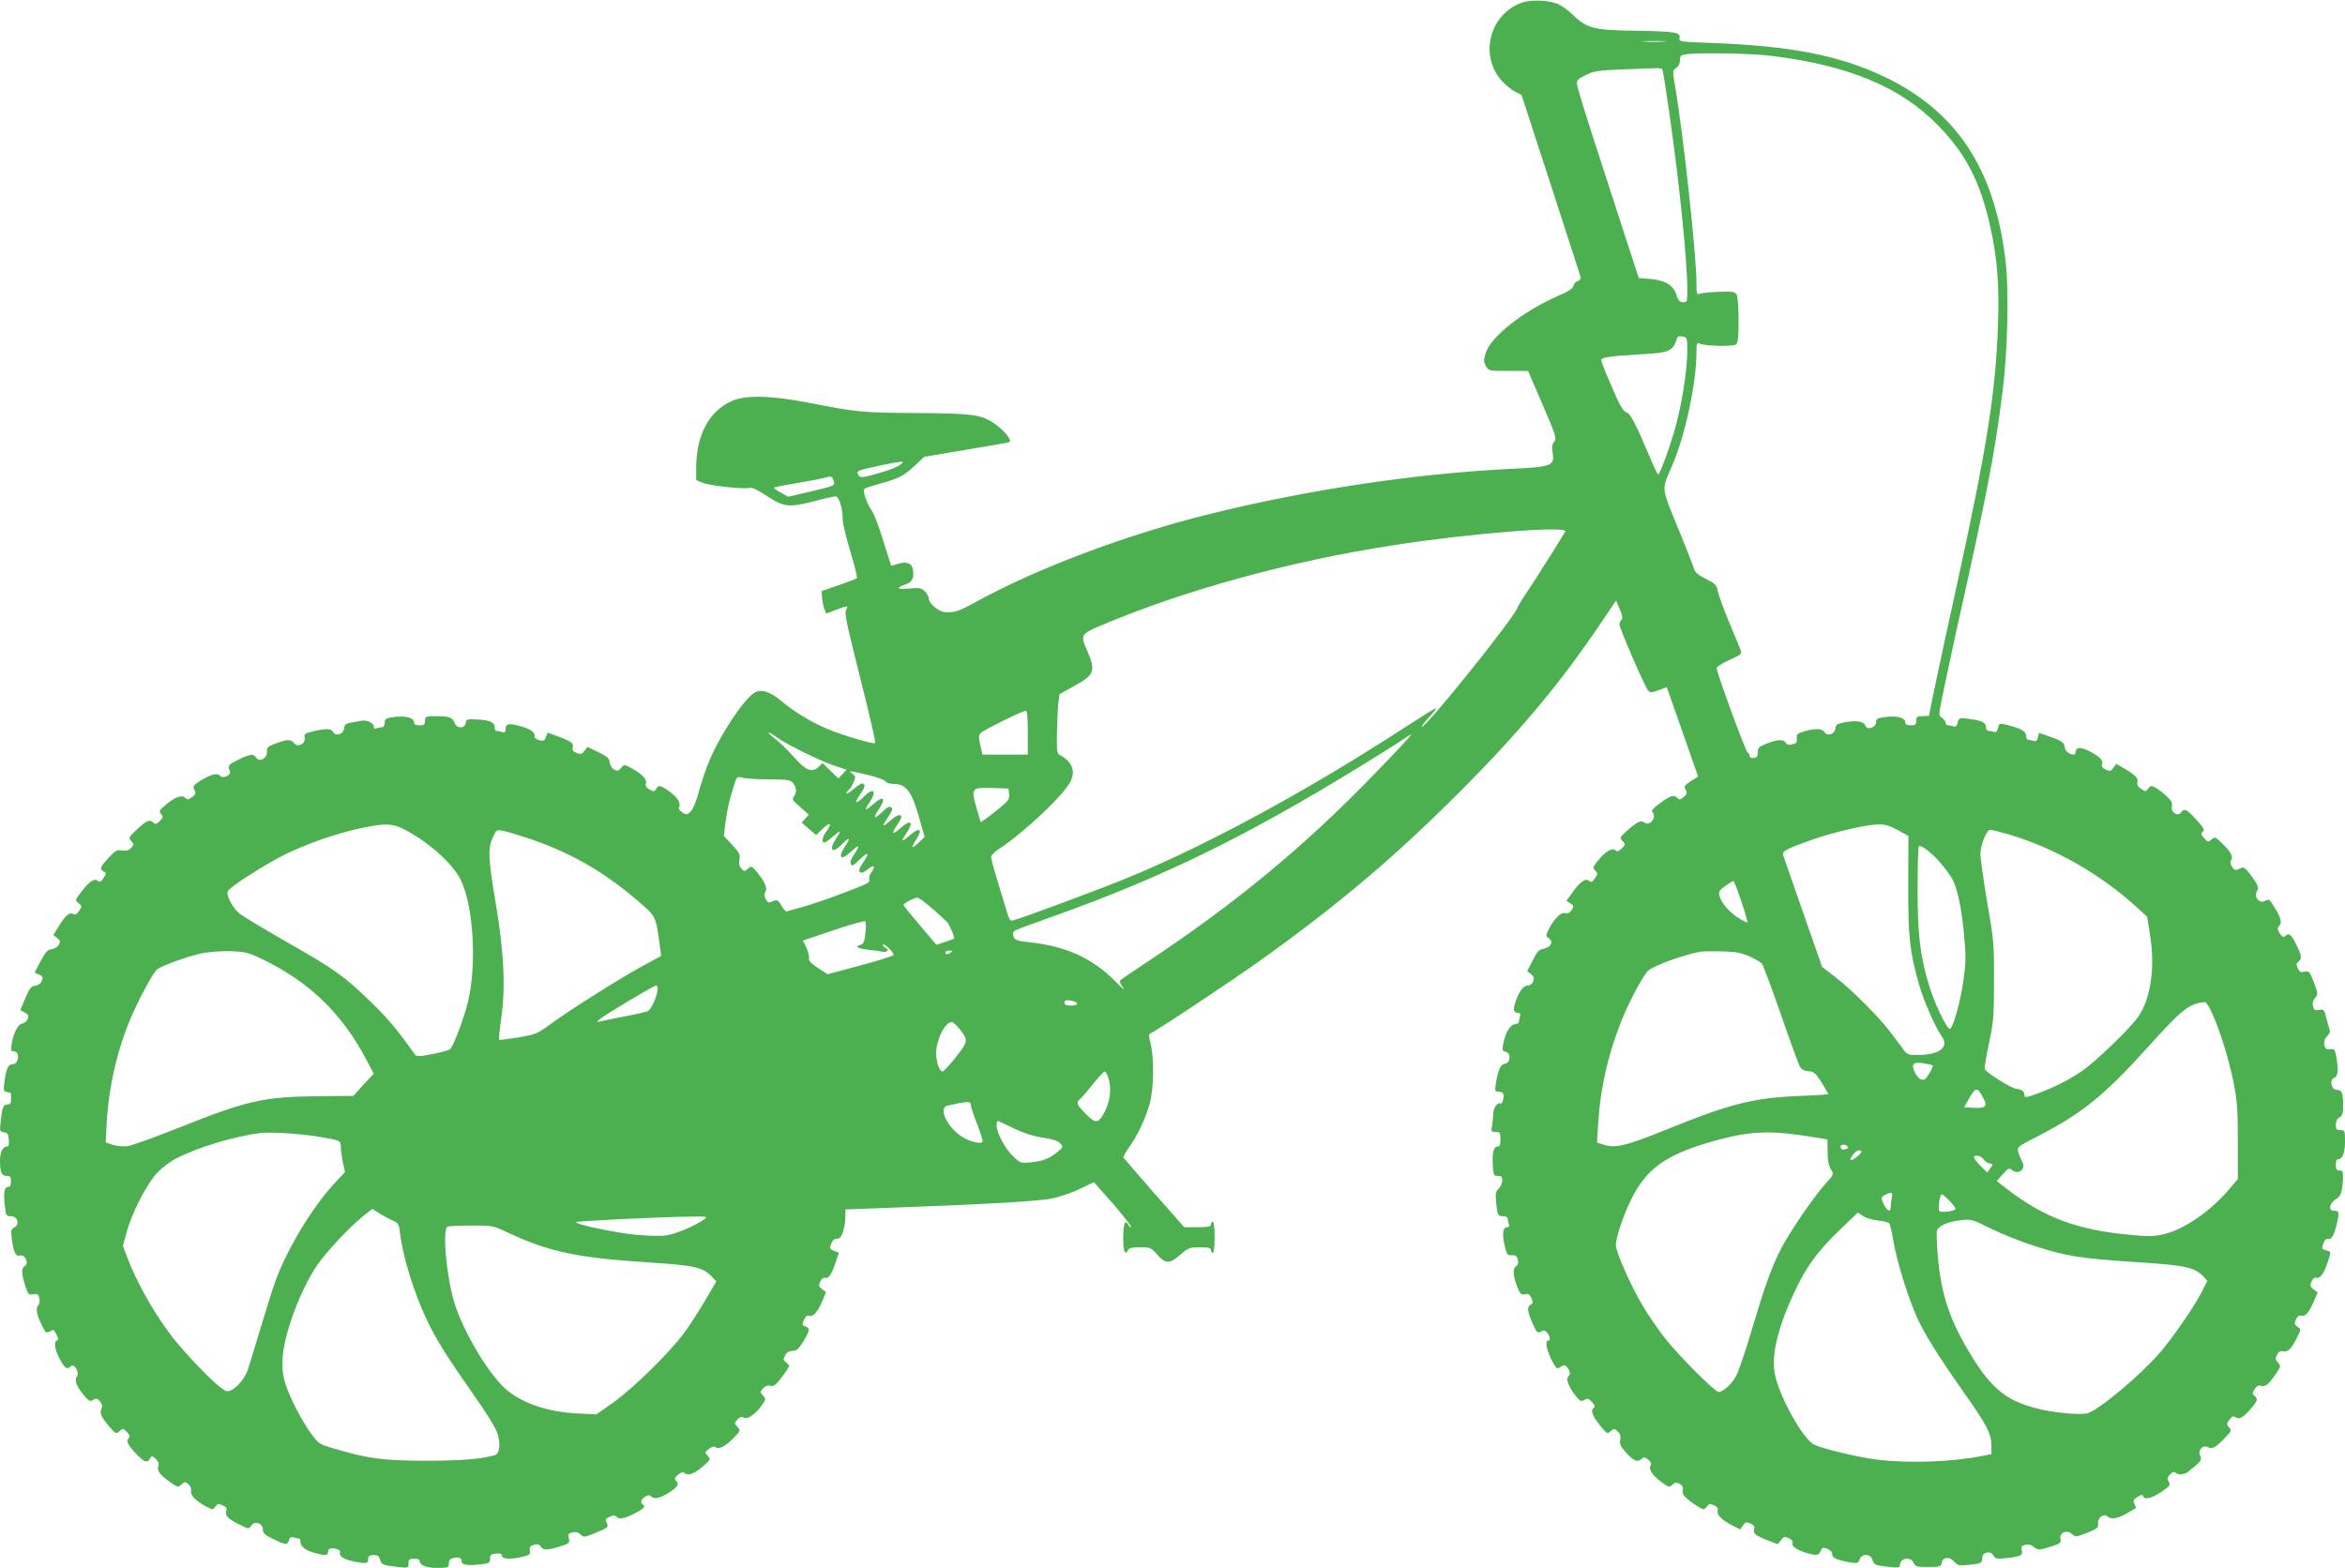 <?xml version="1.0" standalone="no"?>
<!DOCTYPE svg PUBLIC "-//W3C//DTD SVG 20010904//EN"
 "http://www.w3.org/TR/2001/REC-SVG-20010904/DTD/svg10.dtd">
<svg version="1.0" xmlns="http://www.w3.org/2000/svg"
 width="1280pt" height="856pt" viewBox="0 0 1280 856"
 preserveAspectRatio="xMidYMid meet">
<g transform="translate(0,856) scale(0.1,-0.1)"
fill="#4caf50" stroke="none">
<path d="M8305 8545 c-176 -65 -231 -289 -107 -427 20 -22 52 -48 71 -58 l36
-18 159 -488 c87 -269 161 -496 163 -506 3 -10 -3 -18 -15 -23 -12 -3 -22 -15
-24 -26 -2 -14 -26 -30 -82 -54 -193 -84 -370 -224 -397 -314 -11 -37 -11 -47
2 -70 15 -26 17 -26 123 -26 l107 0 79 -184 c73 -169 78 -186 64 -202 -12 -13
-14 -28 -9 -62 11 -70 -4 -76 -231 -87 -524 -26 -1110 -114 -1656 -250 -441
-110 -925 -292 -1255 -473 -100 -55 -120 -62 -175 -59 -33 2 -88 47 -88 73 0
10 -10 29 -21 40 -19 19 -29 21 -86 16 -68 -7 -76 4 -19 23 36 12 48 37 38 85
-5 31 -39 41 -83 26 -18 -6 -33 -10 -35 -9 -1 2 -20 63 -43 136 -22 74 -51
148 -63 165 -26 36 -51 109 -40 118 4 4 43 17 87 29 102 28 129 42 190 99 l50
47 225 38 c124 20 231 39 238 42 19 6 -20 58 -71 95 -77 56 -122 62 -437 64
-297 2 -321 4 -590 57 -202 39 -341 42 -415 9 -125 -56 -194 -185 -195 -364
l0 -68 36 -15 c38 -16 235 -37 259 -27 9 3 48 -16 93 -46 93 -61 118 -63 262
-26 52 14 102 25 111 25 19 0 39 -66 39 -127 0 -21 19 -100 42 -175 23 -76 39
-141 35 -144 -3 -4 -48 -21 -99 -39 l-93 -32 2 -35 c1 -18 7 -46 12 -61 l11
-27 52 20 c65 25 71 25 57 2 -10 -15 0 -66 49 -263 87 -346 113 -461 108 -466
-7 -8 -181 44 -259 77 -89 37 -189 98 -255 155 -62 52 -110 65 -147 41 -57
-38 -180 -222 -240 -362 -19 -43 -45 -120 -59 -171 -14 -55 -33 -100 -46 -113
-20 -20 -23 -20 -46 -5 -14 9 -22 20 -18 26 13 22 -7 56 -51 87 -52 37 -60 38
-74 15 -8 -15 -12 -16 -35 -4 -19 11 -24 20 -20 36 6 23 -27 54 -90 87 -28 15
-31 14 -46 -5 -14 -16 -20 -18 -38 -8 -11 6 -22 23 -24 38 -2 23 -14 33 -62
57 l-59 28 -17 -21 c-13 -19 -20 -20 -42 -12 -19 7 -25 15 -22 29 7 24 -7 34
-79 61 l-58 21 -9 -24 c-8 -21 -13 -23 -37 -17 -18 5 -27 14 -25 24 3 21 -30
41 -91 56 -54 13 -67 9 -67 -21 0 -16 -5 -19 -22 -14 -13 3 -26 6 -30 6 -5 0
-8 9 -8 20 0 27 -28 39 -97 42 -54 3 -58 1 -61 -19 -5 -32 -49 -32 -61 1 -12
30 -29 36 -102 36 -56 0 -59 -1 -59 -25 0 -21 -5 -25 -30 -25 -20 0 -30 5 -30
15 0 26 -43 38 -104 31 -51 -7 -56 -10 -56 -32 0 -14 -6 -24 -14 -24 -8 0 -21
-3 -30 -6 -11 -4 -16 -1 -16 10 0 19 -39 37 -66 31 -11 -2 -36 -7 -56 -10 -31
-5 -37 -10 -40 -33 -4 -32 -45 -44 -60 -18 -11 19 -35 20 -106 4 -48 -12 -53
-15 -49 -36 6 -33 -39 -55 -58 -29 -16 22 -38 21 -100 -2 -44 -17 -50 -23 -48
-46 3 -34 -43 -59 -58 -32 -13 23 -34 21 -99 -11 -54 -27 -58 -31 -45 -63 8
-22 -39 -43 -55 -24 -14 17 -51 7 -109 -29 -37 -24 -40 -29 -30 -48 10 -18 8
-24 -12 -39 -20 -15 -26 -16 -39 -4 -19 17 -58 2 -110 -43 -31 -26 -33 -31
-21 -46 13 -15 12 -20 -7 -39 -17 -17 -24 -19 -34 -9 -20 20 -37 14 -89 -35
-47 -44 -48 -47 -33 -65 16 -17 16 -19 0 -37 -13 -14 -26 -18 -50 -14 -28 4
-37 -1 -74 -41 -46 -50 -50 -61 -26 -74 15 -8 15 -11 -1 -36 -13 -20 -21 -24
-31 -15 -19 15 -47 -3 -89 -59 -36 -46 -36 -47 -16 -63 18 -15 19 -17 3 -42
-12 -18 -22 -23 -32 -17 -21 11 -41 -6 -78 -65 l-31 -50 21 -16 c17 -13 18
-19 9 -37 -6 -11 -23 -22 -38 -24 -23 -2 -34 -15 -61 -65 l-33 -63 25 -11 c21
-10 23 -15 14 -35 -6 -14 -21 -24 -37 -26 -21 -2 -30 -14 -53 -68 l-27 -65 24
-13 c20 -10 23 -17 16 -35 -4 -12 -17 -23 -29 -25 -24 -4 -48 -50 -58 -110 -5
-34 -4 -42 9 -42 22 0 30 -17 23 -46 -4 -15 -14 -24 -26 -24 -25 0 -36 -23
-45 -92 -7 -53 -6 -57 14 -60 12 -2 22 -6 21 -10 0 -5 0 -19 0 -33 0 -18 -5
-25 -19 -25 -23 0 -28 -12 -37 -88 -6 -58 -6 -60 17 -64 20 -2 25 -10 27 -40
2 -29 -1 -38 -12 -38 -21 0 -36 -32 -36 -77 0 -62 9 -83 36 -83 20 0 24 -5 24
-30 0 -19 -5 -30 -14 -30 -22 0 -28 -29 -20 -97 6 -61 7 -63 34 -63 36 0 49
-45 18 -61 -18 -10 -19 -17 -14 -60 10 -77 22 -101 46 -94 27 9 50 -44 25 -57
-19 -12 -19 -38 2 -105 16 -51 19 -54 44 -49 23 4 28 1 34 -21 3 -14 1 -31 -4
-36 -17 -17 -13 -48 14 -105 22 -48 26 -52 46 -42 23 13 22 14 39 -20 9 -17
10 -25 1 -28 -19 -6 -12 -52 16 -103 26 -50 40 -58 60 -38 18 18 49 -36 33
-56 -16 -19 -2 -55 40 -105 25 -30 31 -33 48 -23 17 10 23 9 37 -7 11 -13 15
-25 10 -37 -12 -28 -6 -44 37 -96 39 -46 41 -47 60 -31 18 17 20 17 40 -4 17
-16 19 -25 11 -33 -16 -16 -6 -38 40 -86 45 -47 61 -52 76 -26 9 17 11 16 30
-1 13 -11 19 -26 16 -36 -9 -28 4 -48 56 -86 48 -35 51 -36 69 -19 19 17 21
17 39 1 11 -10 17 -25 14 -36 -6 -22 26 -55 82 -85 36 -19 37 -19 51 0 12 16
17 17 40 6 17 -7 24 -17 20 -26 -10 -27 6 -46 64 -75 58 -29 58 -29 72 -9 18
28 62 13 63 -22 0 -19 11 -30 55 -51 67 -33 80 -34 87 -7 4 15 11 19 27 15 11
-3 24 -6 29 -6 4 0 7 -8 7 -18 0 -25 27 -46 76 -60 55 -16 74 -15 74 2 0 21
15 28 45 20 16 -4 24 -12 21 -19 -8 -22 26 -42 86 -52 62 -11 68 -9 68 19 0
13 8 18 29 18 22 0 30 -6 35 -24 7 -28 16 -32 98 -41 57 -6 58 -6 58 19 0 22
4 26 30 26 17 0 30 -4 30 -9 0 -27 34 -41 96 -41 61 0 64 1 64 24 0 17 7 26
25 30 29 7 45 1 45 -19 0 -18 35 -24 100 -16 50 5 55 8 55 31 0 21 5 26 33 28
24 2 32 -1 32 -12 0 -19 50 -21 114 -5 38 9 42 13 38 34 -3 20 1 25 23 31 20
5 30 2 37 -10 11 -20 38 -20 105 1 50 16 53 19 48 44 -5 23 -2 28 20 33 17 4
31 1 41 -9 20 -20 25 -19 87 7 66 27 71 32 58 56 -9 16 -6 21 16 31 18 8 29 9
37 1 16 -16 43 -12 96 15 53 27 66 40 50 50 -16 10 -12 29 11 43 15 10 24 11
32 3 18 -18 48 -12 99 20 49 32 57 46 36 67 -8 8 -5 16 13 31 15 12 28 16 34
10 19 -18 51 -8 98 32 47 40 47 42 30 61 -17 19 -17 20 7 38 16 12 29 15 36 9
18 -14 54 4 98 50 39 40 39 41 21 61 -17 19 -17 21 0 40 13 14 22 17 36 10 20
-11 63 19 100 71 20 29 20 31 4 50 -17 18 -17 20 0 39 12 13 25 18 40 14 19
-5 30 4 66 52 42 57 42 57 22 74 -18 14 -19 19 -8 40 9 17 22 24 41 25 23 0
34 10 63 58 35 59 34 67 -4 80 -6 2 -5 14 3 31 8 17 18 26 26 23 23 -9 47 16
72 74 l23 54 -22 17 c-18 14 -20 20 -9 42 7 15 17 23 25 20 19 -7 34 14 57 80
l19 57 -24 9 c-14 5 -25 13 -24 17 2 21 17 48 28 49 6 1 15 2 20 3 15 2 34 61
35 110 l1 48 190 7 c554 20 865 37 938 53 42 9 111 32 153 53 l75 36 105 -119
c57 -66 101 -123 98 -126 -3 -3 -10 2 -15 12 -18 31 -26 10 -28 -67 -2 -70 11
-107 25 -72 5 12 21 16 67 16 58 0 61 -2 94 -40 44 -51 68 -51 126 0 42 37 49
40 106 40 48 0 61 -3 61 -15 0 -8 5 -15 10 -15 6 0 10 35 10 85 0 50 -4 85
-10 85 -5 0 -10 -7 -10 -15 0 -12 -15 -15 -73 -15 l-73 0 -165 187 c-90 103
-165 190 -167 194 -2 4 13 30 32 57 46 63 91 160 113 242 21 79 23 243 4 320
-11 41 -11 55 -2 58 26 9 436 281 607 403 417 299 721 555 1070 904 331 330
559 602 779 929 l86 127 20 -46 c15 -34 18 -50 10 -58 -6 -6 -11 -18 -11 -27
0 -21 139 -341 156 -360 12 -13 19 -12 58 2 l44 16 25 -71 c14 -40 53 -150 86
-245 l60 -172 -40 -25 c-35 -23 -38 -28 -28 -47 10 -18 8 -24 -11 -40 -19 -15
-24 -16 -36 -3 -18 17 -36 12 -97 -33 -34 -25 -45 -38 -38 -45 28 -28 -14 -82
-44 -57 -17 14 -41 2 -96 -47 -38 -34 -39 -37 -22 -55 16 -18 16 -20 -5 -40
-17 -17 -25 -19 -33 -11 -17 17 -57 -6 -96 -55 -29 -36 -30 -40 -16 -55 15
-14 15 -18 -1 -42 -14 -21 -20 -24 -32 -14 -19 16 -50 -5 -91 -64 l-33 -45 22
-14 c19 -12 19 -16 7 -36 -10 -16 -20 -21 -36 -17 -24 6 -63 -34 -91 -92 -15
-31 -15 -34 4 -47 25 -19 8 -49 -32 -56 -23 -4 -35 -16 -58 -64 l-30 -58 21
-17 c16 -12 19 -21 12 -38 -4 -13 -17 -23 -27 -23 -25 0 -46 -25 -67 -82 -18
-48 -15 -68 12 -68 11 0 14 -6 9 -22 -3 -13 -6 -26 -6 -30 0 -4 -10 -8 -22
-10 -26 -3 -53 -51 -63 -109 -6 -32 -4 -37 15 -42 30 -8 25 -61 -7 -65 -23 -3
-36 -33 -48 -109 -6 -39 -5 -43 14 -43 11 0 22 -4 26 -10 8 -13 -5 -61 -15
-55 -16 10 -40 -27 -40 -59 0 -19 -3 -48 -6 -65 -6 -28 -4 -31 20 -31 24 0 26
-3 26 -40 0 -29 -4 -40 -15 -40 -22 0 -30 -30 -27 -99 4 -57 5 -61 28 -61 19
0 24 -5 24 -25 0 -14 -9 -34 -20 -45 -16 -16 -18 -28 -14 -72 8 -73 10 -78 39
-78 15 0 25 -6 25 -14 0 -8 3 -21 6 -30 4 -11 1 -16 -10 -16 -23 0 -28 -37
-13 -100 12 -50 15 -55 39 -53 20 1 28 -4 33 -24 4 -17 1 -29 -11 -37 -19 -14
-15 -58 12 -122 13 -30 19 -35 38 -30 18 4 26 0 35 -21 10 -22 10 -28 -3 -35
-22 -12 -20 -37 9 -102 23 -52 27 -56 46 -46 17 9 23 8 35 -7 16 -21 18 -43 4
-43 -25 0 6 -97 47 -150 2 -2 13 2 24 9 18 10 23 10 35 -6 16 -22 17 -36 3
-50 -13 -13 7 -61 45 -108 21 -26 27 -28 44 -18 17 10 23 8 42 -12 14 -15 18
-25 11 -30 -21 -12 -11 -43 30 -94 40 -50 42 -51 60 -35 18 16 20 16 39 -1 13
-12 17 -25 14 -45 -5 -21 1 -35 26 -64 45 -51 67 -62 88 -43 15 14 19 13 39
-2 14 -12 18 -22 13 -31 -13 -20 7 -52 56 -89 42 -32 45 -33 63 -17 16 15 22
15 40 4 15 -9 20 -20 16 -35 -4 -16 4 -29 31 -51 19 -16 47 -35 61 -43 22 -12
27 -11 39 5 12 17 17 18 39 8 19 -9 25 -17 21 -30 -7 -22 22 -51 81 -81 l42
-21 15 22 c13 19 19 20 41 10 19 -9 25 -17 20 -31 -7 -23 6 -34 75 -61 l54
-21 17 22 c15 20 20 22 43 11 16 -7 24 -17 20 -26 -7 -19 28 -41 89 -58 49
-13 57 -9 70 25 5 17 57 -5 57 -24 0 -23 22 -35 88 -47 51 -9 54 -8 62 14 13
33 57 33 70 0 11 -31 14 -32 87 -40 59 -7 62 -6 65 16 5 34 59 38 73 6 9 -21
17 -23 80 -23 64 0 70 2 73 21 5 33 41 38 68 9 20 -22 28 -24 76 -19 73 8 78
10 78 38 0 32 46 43 61 13 10 -17 18 -19 68 -14 81 9 94 15 87 43 -5 19 -2 25
19 30 17 4 32 1 44 -10 22 -20 32 -20 98 1 49 15 54 20 50 41 -7 35 35 52 63
27 19 -18 22 -17 83 7 56 22 62 27 59 51 -3 31 32 57 51 38 18 -18 56 -13 105
16 26 15 48 28 50 29 2 1 -1 12 -7 23 -10 17 -7 23 16 38 19 13 28 14 31 5 7
-22 46 -13 100 23 46 32 51 38 40 55 -10 15 -9 23 7 40 13 14 22 17 29 10 13
-13 47 -12 67 3 71 55 80 66 69 88 -16 29 13 63 41 48 24 -12 42 -3 93 50 37
38 38 42 23 58 -14 17 -14 20 3 43 14 18 21 21 32 13 19 -15 42 -3 82 44 40
46 43 55 21 73 -12 10 -12 15 2 36 11 17 21 23 35 18 23 -7 41 7 80 64 29 42
29 44 12 63 -15 16 -15 23 -5 43 9 16 19 22 32 19 26 -7 46 12 75 70 25 49 25
49 5 63 -17 13 -19 18 -9 40 8 17 18 24 29 21 23 -6 42 16 69 78 l21 49 -23
17 c-19 15 -21 20 -10 43 6 15 17 23 25 20 19 -7 42 23 61 80 21 63 21 63 -8
70 -23 6 -24 9 -14 37 6 18 16 28 23 25 20 -7 35 17 50 81 15 64 13 73 -16 73
-34 0 -23 44 16 66 22 12 32 46 34 112 1 36 -2 42 -19 42 -16 0 -20 7 -20 30
0 17 4 30 9 30 27 0 41 34 41 96 0 62 -1 64 -25 64 -21 0 -25 5 -25 30 0 19 7
33 20 40 16 9 20 21 20 65 0 68 -7 85 -35 85 -30 0 -42 56 -13 66 20 6 23 45
10 119 -7 36 -10 40 -33 37 -22 -3 -27 2 -32 24 -3 18 2 33 15 46 11 11 18 25
15 31 -2 7 -10 36 -18 65 -12 51 -15 53 -40 48 -23 -4 -28 -1 -34 21 -4 16 -1
31 10 42 19 22 19 24 -7 93 -21 54 -25 58 -49 53 -20 -5 -28 -1 -37 19 -9 19
-8 27 4 36 20 17 18 32 -13 95 -27 55 -40 64 -60 44 -8 -8 -16 -4 -29 15 -13
20 -14 30 -5 39 18 18 13 43 -20 97 -34 55 -33 54 -58 40 -28 -14 -60 24 -43
51 14 23 7 41 -40 101 -24 31 -33 36 -48 28 -27 -14 -34 -13 -48 11 -9 13 -10
25 -4 32 14 18 -1 47 -47 91 -38 37 -41 39 -59 23 -17 -16 -20 -16 -41 7 -14
15 -19 26 -12 31 19 11 12 24 -35 75 -51 54 -61 58 -79 34 -18 -25 -58 2 -50
34 4 18 -2 31 -30 56 -19 18 -47 39 -60 46 -22 12 -27 11 -39 -5 -13 -18 -15
-18 -39 -2 -17 11 -24 22 -20 36 6 22 -11 39 -74 77 l-42 24 -15 -22 c-13 -19
-19 -20 -41 -10 -19 9 -25 17 -21 30 7 22 -12 41 -72 72 -46 23 -72 21 -72 -5
0 -8 -5 -15 -11 -15 -22 0 -49 21 -49 39 0 25 -17 38 -84 60 l-56 20 -6 -25
c-4 -17 -11 -23 -21 -20 -8 3 -21 6 -29 6 -8 0 -14 8 -14 19 0 26 -21 40 -82
57 -68 18 -65 18 -72 -12 -5 -18 -12 -24 -22 -20 -9 3 -22 6 -30 6 -8 0 -14 9
-14 20 0 25 -22 36 -91 45 -55 7 -56 6 -63 -20 -5 -19 -11 -25 -22 -21 -9 3
-22 6 -30 6 -8 0 -14 6 -14 14 0 7 -9 20 -20 27 -20 14 -19 15 10 154 16 77
45 212 64 300 174 779 212 975 256 1320 29 227 37 561 16 730 -61 499 -270
812 -667 999 -243 115 -515 167 -950 182 -151 5 -166 8 -162 23 9 35 -18 39
-232 43 -238 3 -271 12 -350 87 -22 22 -56 47 -75 56 -47 24 -154 29 -205 10z
m778 -212 c-29 -2 -77 -2 -105 0 -29 2 -6 3 52 3 58 0 81 -1 53 -3z m587 -78
c425 -53 707 -171 912 -383 151 -156 226 -303 282 -550 37 -166 50 -321 42
-532 -13 -376 -60 -671 -227 -1435 -76 -345 -149 -688 -149 -702 0 -1 -16 -3
-35 -3 -31 0 -35 -3 -35 -25 0 -21 -5 -25 -30 -25 -20 0 -30 5 -30 15 0 26
-43 38 -104 31 -50 -7 -56 -10 -56 -31 0 -27 -48 -43 -57 -18 -9 24 -45 31
-105 21 -51 -9 -57 -12 -60 -36 -4 -32 -45 -44 -60 -18 -11 19 -56 20 -113 2
-34 -10 -40 -16 -37 -38 2 -21 -3 -27 -25 -32 -19 -5 -29 -3 -35 8 -12 21 -42
20 -103 -3 -44 -17 -50 -23 -50 -48 0 -21 -5 -29 -22 -31 -15 -2 -23 2 -23 11
0 9 -5 17 -11 19 -10 3 -169 436 -169 461 0 7 32 26 70 44 65 29 69 33 61 55
-5 13 -34 82 -64 154 -30 72 -57 148 -61 168 -6 32 -14 40 -65 66 -43 21 -60
36 -65 56 -4 14 -33 90 -65 168 -120 295 -114 250 -52 398 71 166 131 450 131
615 0 49 2 54 18 47 30 -14 182 -17 198 -4 11 10 14 40 14 132 0 66 -5 128
-10 138 -9 17 -21 19 -98 17 -48 -2 -95 -7 -104 -11 -16 -7 -18 -1 -18 59 0
152 -72 814 -116 1070 -15 88 -15 90 5 104 13 8 21 24 21 42 0 23 5 28 28 32
71 11 359 6 472 -8z m-596 -73 c3 -5 21 -119 40 -253 54 -383 96 -793 96 -950
0 -66 -1 -69 -23 -69 -19 0 -26 8 -36 39 -15 53 -63 82 -144 88 l-62 5 -82
252 c-45 138 -120 370 -167 515 -47 145 -87 275 -88 290 -3 22 4 30 47 51 45
22 66 26 200 31 83 3 164 6 182 7 17 1 34 -2 37 -6z m136 -1536 c0 -94 -24
-256 -56 -386 -27 -107 -92 -290 -103 -290 -3 0 -24 42 -45 93 -83 194 -105
237 -129 246 -18 7 -37 40 -80 141 -32 72 -57 137 -57 144 0 15 50 22 220 32
153 8 172 17 193 85 4 12 13 15 31 12 25 -5 26 -8 26 -77z m-4300 -626 c-13
-10 -67 -31 -119 -45 -76 -22 -95 -24 -102 -13 -18 28 -20 27 126 59 44 9 89
17 100 18 18 0 18 -1 -5 -19z m-361 -82 c11 -30 10 -30 -131 -63 l-116 -27
-41 23 c-22 12 -39 25 -36 27 2 2 55 13 117 23 62 11 129 23 148 28 51 13 50
13 59 -11z m3995 -280 c-36 -61 -167 -268 -206 -326 -27 -39 -52 -80 -55 -90
-23 -62 -521 -681 -523 -649 0 4 19 28 41 52 23 25 40 47 38 49 -2 2 -76 -44
-164 -101 -537 -349 -1078 -643 -1514 -823 -145 -60 -550 -211 -628 -234 -20
-6 -24 -1 -43 66 -12 40 -35 116 -51 168 -16 52 -29 102 -29 111 0 9 19 29 43
44 143 95 357 297 392 372 26 55 5 107 -59 140 -17 9 -18 22 -17 114 1 57 4
130 7 161 l7 58 72 40 c121 66 128 85 78 200 -36 81 -32 89 67 131 460 196
1038 355 1610 443 418 65 953 107 934 74z m-2934 -1098 l0 -120 -123 0 -124 0
-12 52 c-10 44 -9 54 3 67 17 16 224 119 244 120 9 1 12 -29 12 -119z m-1369
-26 c50 -37 233 -127 312 -154 l68 -22 -22 -24 -23 -24 -43 42 -43 42 -22 -21
c-36 -34 -70 -20 -136 55 -31 36 -77 80 -101 98 -24 19 -40 34 -34 34 5 0 25
-12 44 -26z m3257 -204 c-378 -391 -749 -698 -1233 -1020 -77 -51 -144 -96
-149 -101 -6 -5 -1 -22 14 -41 13 -18 -3 -6 -36 28 -130 133 -274 199 -479
220 -70 7 -85 15 -85 45 0 19 -10 14 238 103 590 212 1038 432 1657 812 110
68 216 134 235 148 19 14 39 25 43 26 5 0 -87 -99 -205 -220z m-2761 -1 c48
-11 92 -27 96 -35 5 -8 24 -14 47 -14 65 0 97 -42 135 -177 l32 -112 -33 -32
c-38 -37 -44 -29 -14 16 39 59 21 72 -33 25 -46 -40 -53 -38 -22 7 45 67 29
83 -30 32 -44 -39 -52 -34 -20 14 14 20 25 41 25 46 0 20 -28 11 -60 -19 -42
-39 -48 -33 -15 15 28 42 30 51 15 60 -6 4 -26 -9 -45 -28 -42 -42 -52 -37
-20 12 44 64 28 81 -28 31 -46 -40 -53 -38 -22 7 44 65 23 88 -30 33 -34 -35
-54 -40 -33 -7 40 60 42 67 32 77 -7 7 -23 -1 -52 -26 -23 -19 -42 -31 -42
-26 0 5 6 15 14 21 8 6 19 25 26 42 11 26 10 32 -6 44 -25 19 -21 19 83 -6z
m-540 -24 c87 0 115 -3 127 -15 23 -24 27 -54 11 -76 -13 -18 -11 -22 33 -60
l47 -42 -20 -22 -19 -21 39 -34 40 -34 38 37 c39 38 51 26 17 -18 -21 -26 -27
-60 -10 -60 5 0 25 14 43 30 46 40 52 38 22 -6 -44 -65 -23 -89 30 -34 40 42
51 38 20 -7 -45 -67 -25 -86 32 -31 42 40 50 33 16 -15 -16 -22 -23 -42 -19
-53 6 -15 13 -12 46 21 47 46 59 43 25 -8 -14 -20 -25 -40 -25 -46 0 -22 20
-20 49 5 33 27 42 15 16 -20 -8 -11 -13 -28 -10 -37 6 -18 -2 -22 -183 -90
-56 -21 -137 -48 -179 -60 -42 -11 -82 -23 -88 -25 -5 -2 -19 12 -29 31 -12
22 -25 34 -33 30 -7 -3 -20 -8 -28 -11 -20 -8 -42 40 -27 58 13 16 -4 56 -47
108 -28 33 -30 34 -49 17 -18 -16 -20 -16 -35 1 -12 13 -15 28 -11 50 5 26 0
37 -39 79 l-46 49 9 73 c10 76 21 124 47 205 15 47 16 48 47 40 17 -5 81 -9
143 -9z m1311 -81 c3 -25 -4 -36 -45 -70 -26 -22 -62 -50 -79 -62 l-31 -21
-22 75 c-32 111 -29 115 82 112 l92 -3 3 -31z m-3305 -190 c133 -68 268 -188
312 -278 72 -147 89 -485 35 -683 -26 -96 -77 -228 -93 -241 -7 -6 -50 -18
-97 -27 -81 -15 -86 -15 -98 2 -101 141 -147 195 -243 288 -142 137 -194 175
-461 326 -117 67 -229 135 -249 150 -38 30 -75 99 -66 123 9 23 208 150 321
205 120 58 279 113 408 140 129 27 168 26 231 -5z m8156 -6 l58 -32 -1 -265
c-1 -288 8 -368 59 -546 26 -92 89 -234 125 -285 41 -58 -16 -100 -134 -100
-52 0 -57 2 -82 38 -84 114 -115 151 -203 240 -53 54 -127 121 -166 150 l-69
53 -104 297 c-57 163 -106 305 -109 314 -6 21 20 35 157 83 123 43 295 83 363
84 37 1 62 -7 106 -31z m-7460 -50 c218 -75 398 -178 576 -331 110 -94 104
-82 129 -269 l5 -37 -87 -47 c-125 -67 -407 -245 -507 -318 -83 -61 -88 -63
-186 -80 -56 -9 -103 -15 -105 -13 -2 2 3 55 12 118 24 168 15 360 -30 627
-41 244 -44 299 -16 360 19 42 20 43 57 36 21 -4 89 -25 152 -46z m8064 27
c247 -72 504 -218 699 -397 l58 -53 16 -100 c29 -183 3 -354 -69 -452 -50 -68
-231 -241 -302 -290 -72 -49 -148 -87 -232 -119 -74 -28 -83 -29 -83 -10 0 18
-15 28 -46 32 -27 3 -162 88 -170 107 -3 8 8 72 23 143 25 117 27 149 27 339
1 198 -1 223 -37 428 -20 120 -37 239 -37 264 0 50 34 133 54 133 6 0 51 -11
99 -25z m-361 -168 c19 -23 42 -55 51 -70 29 -45 55 -165 68 -314 11 -119 10
-153 -4 -248 -17 -119 -56 -256 -73 -262 -17 -6 -89 148 -119 252 -45 155 -58
269 -58 511 0 122 3 226 7 233 9 14 81 -43 128 -102z m-1097 -198 c20 -60 35
-112 33 -115 -3 -2 -25 9 -50 25 -50 32 -93 82 -103 121 -5 22 0 30 32 53 21
15 41 27 45 27 3 0 23 -50 43 -111z m-4418 -38 c38 -32 75 -67 84 -77 15 -18
42 -85 37 -89 -2 -1 -24 -9 -50 -18 l-47 -15 -88 104 c-48 57 -89 107 -91 112
-3 9 55 40 75 41 7 1 43 -25 80 -58z m-363 -136 c-5 -44 -11 -59 -26 -63 -35
-9 -18 -21 40 -27 31 -3 67 -8 79 -11 25 -5 40 11 18 20 -8 3 -15 11 -15 18 0
6 14 -1 30 -17 17 -16 29 -33 27 -39 -2 -5 -83 -31 -181 -57 l-178 -48 -53 34
c-38 25 -52 40 -49 52 2 10 -4 36 -14 58 l-19 40 166 56 c91 31 170 53 174 49
4 -3 5 -33 1 -65z m-3290 -143 c252 -121 432 -294 565 -546 l41 -78 -56 -60
-55 -61 -192 -2 c-298 -3 -385 -22 -761 -172 -132 -53 -259 -98 -282 -101 -23
-2 -59 1 -79 8 l-38 13 6 116 c11 189 58 394 133 568 47 108 120 244 142 261
26 20 162 69 237 86 42 9 106 14 161 13 83 -3 98 -6 178 -45z m3756 38 c-19
-13 -30 -13 -30 0 0 6 10 10 23 10 18 0 19 -2 7 -10z m4360 -22 c30 -13 60
-31 67 -39 7 -8 53 -132 103 -275 49 -142 96 -270 103 -284 9 -18 22 -26 48
-28 30 -3 39 -10 72 -62 20 -33 37 -62 37 -63 0 -2 -66 -7 -147 -10 -262 -10
-384 -41 -737 -184 -220 -89 -279 -103 -341 -83 l-38 12 7 112 c12 189 55 376
129 559 42 104 119 247 144 268 33 28 189 85 283 103 14 2 68 3 120 2 77 -2
106 -8 150 -28z m-5960 -175 c0 -36 -35 -116 -55 -124 -11 -4 -69 -18 -130
-29 -60 -12 -119 -24 -130 -27 -18 -5 -18 -3 -5 10 17 18 300 187 312 187 4 0
8 -8 8 -17z m2268 -69 c34 -10 26 -24 -13 -24 -24 0 -35 5 -35 15 0 16 12 18
48 9z m6219 -71 c44 -99 88 -243 115 -373 19 -98 23 -146 23 -321 l0 -206 -49
-58 c-102 -119 -240 -214 -350 -242 -60 -14 -83 -15 -195 -4 -283 26 -463 94
-664 248 l-58 45 33 37 c29 33 35 36 49 24 38 -32 82 6 55 49 -7 13 -16 35
-20 50 -6 26 -2 29 102 82 244 125 368 225 606 489 187 208 225 238 312 246 6
1 25 -29 41 -66z m-6840 -80 c49 -63 49 -67 -19 -154 -34 -43 -67 -79 -74 -79
-16 0 -34 53 -34 100 0 73 48 170 85 170 7 0 26 -17 42 -37z m5312 -199 c5 -4
-12 -39 -33 -67 -18 -23 -42 -13 -62 25 -24 47 -13 62 44 53 26 -4 49 -9 51
-11z m-4500 -65 c18 -52 13 -120 -13 -176 -37 -78 -53 -82 -109 -25 -51 52
-55 63 -30 83 9 8 40 44 70 82 30 37 58 67 62 67 5 0 14 -14 20 -31z m4777
-114 c24 -45 12 -57 -54 -53 l-51 3 30 53 c34 58 42 58 75 -3z m-5526 -43 c1
-9 16 -55 35 -102 18 -47 31 -89 28 -94 -9 -14 -74 2 -114 29 -82 54 -129 158
-76 169 116 26 127 25 127 -2z m233 -122 c56 -27 106 -43 159 -51 54 -8 82
-17 95 -31 17 -19 17 -21 -12 -45 -48 -39 -76 -50 -142 -58 -60 -7 -62 -6
-100 29 -43 38 -93 130 -93 170 0 14 3 26 6 26 3 0 42 -18 87 -40z m-3793 -46
c118 -20 120 -21 120 -53 0 -15 5 -53 11 -84 l12 -56 -63 -68 c-116 -127 -248
-344 -313 -518 -15 -38 -53 -160 -86 -270 -33 -110 -64 -212 -70 -228 -16 -42
-53 -87 -84 -104 -27 -13 -31 -13 -64 13 -57 43 -189 182 -258 269 -99 127
-198 300 -251 442 l-23 61 20 74 c29 108 111 266 168 326 26 28 75 64 108 80
118 60 316 119 453 136 56 7 227 -4 320 -20z m8020 17 c47 -5 114 -15 150 -21
l65 -11 1 -69 c0 -47 6 -76 18 -94 17 -27 17 -27 -34 -84 -61 -67 -198 -269
-240 -353 -51 -100 -85 -196 -155 -429 -36 -124 -77 -244 -91 -267 -23 -41
-71 -83 -93 -83 -20 0 -223 204 -292 293 -38 48 -92 127 -120 174 -62 102
-149 297 -149 334 0 42 38 157 83 249 81 164 181 239 412 309 184 55 292 68
445 52z m325 -71 c3 -5 4 -10 1 -10 -2 0 -11 -3 -19 -6 -8 -3 -17 2 -20 10 -7
18 27 23 38 6z m75 -29 c0 -5 -13 -19 -30 -31 -33 -23 -39 -17 -14 18 15 22
44 30 44 13z m667 -40 c7 -11 22 -21 33 -23 20 -3 20 -4 4 -26 l-16 -24 -30
29 c-16 15 -34 36 -39 46 -8 14 -6 17 13 17 13 0 29 -9 35 -19z m-501 -212
c-3 -17 -6 -40 -6 -50 0 -28 -17 -23 -35 11 -20 39 -19 45 8 58 35 17 40 14
33 -19z m318 -18 c21 -21 34 -41 29 -44 -21 -13 -81 -18 -88 -8 -8 14 4 91 14
91 4 0 24 -17 45 -39z m-8508 -101 c40 -18 42 -20 48 -77 16 -127 75 -320 145
-467 51 -108 100 -187 248 -399 76 -107 131 -196 139 -225 17 -55 11 -109 -14
-116 -74 -22 -181 -31 -377 -31 -234 0 -320 12 -507 68 -72 21 -80 26 -117 76
-53 71 -125 211 -146 285 -12 42 -16 81 -12 135 8 131 96 367 187 502 48 71
179 211 254 271 l48 38 32 -20 c17 -12 50 -30 72 -40z m8113 -3 c30 -4 58 -10
63 -15 4 -4 15 -50 24 -102 18 -108 81 -310 129 -415 42 -92 112 -204 251
-402 130 -184 153 -229 154 -295 l0 -47 -52 -10 c-161 -33 -400 -41 -573 -20
-97 12 -296 59 -341 81 -63 30 -194 266 -217 391 -19 102 20 260 114 456 62
131 125 215 245 330 l95 91 27 -18 c15 -11 51 -22 81 -25z m-6404 7 c-42 -33
-159 -83 -211 -89 -29 -4 -103 -2 -165 4 -114 11 -335 58 -324 69 6 6 461 28
625 30 88 1 94 0 75 -14z m7250 -143 c187 -61 256 -72 616 -95 219 -15 271
-27 317 -76 l21 -23 -29 -57 c-43 -84 -160 -254 -232 -337 -111 -127 -336
-315 -395 -329 -41 -11 -192 4 -278 27 -162 42 -243 107 -351 282 -118 190
-167 332 -186 541 -6 72 -9 139 -5 149 9 25 62 48 129 55 58 7 63 5 166 -46
59 -29 161 -70 227 -91z m-8324 70 c231 -108 383 -139 795 -165 226 -15 274
-26 321 -78 l23 -24 -58 -99 c-32 -55 -84 -136 -116 -180 -80 -109 -282 -307
-391 -384 l-90 -63 -100 5 c-178 8 -332 65 -416 154 -94 97 -215 308 -258 448
-44 140 -68 406 -38 418 6 3 64 6 128 6 115 1 117 1 200 -38z"/>
</g>
</svg>
